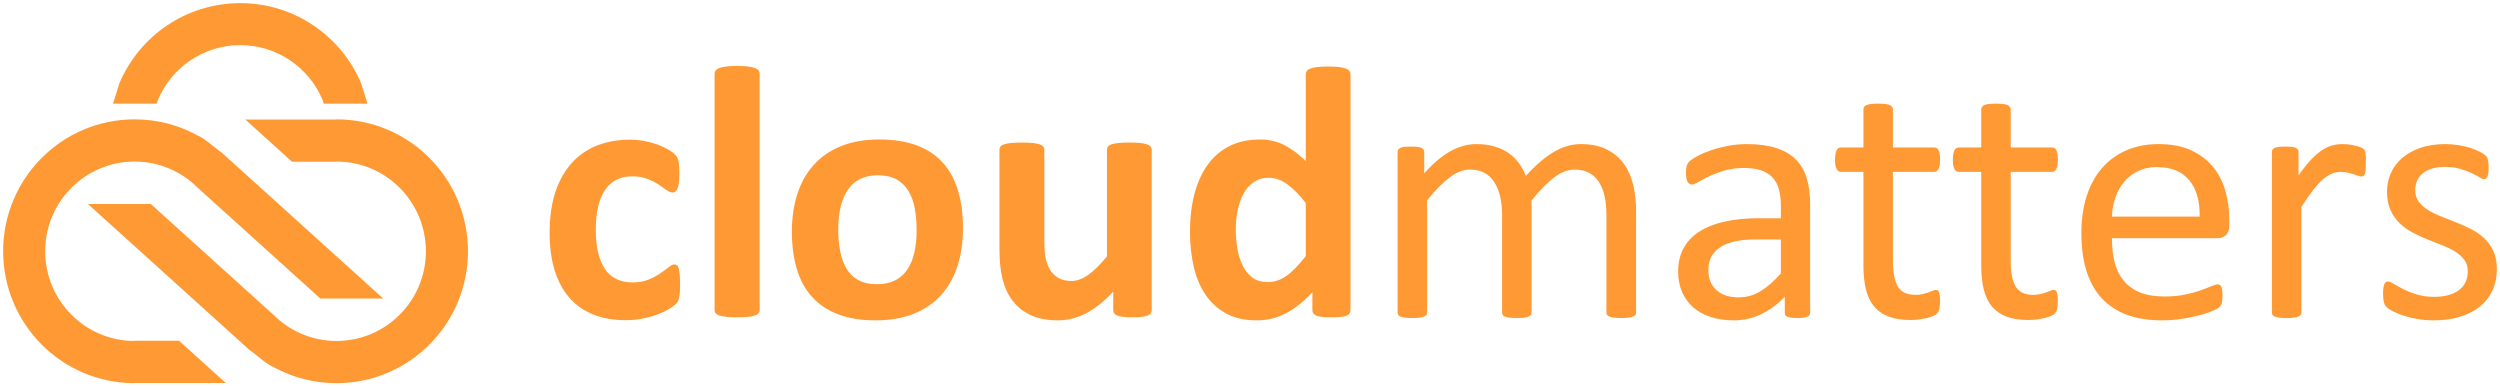 <svg width="796" height="123" xmlns="http://www.w3.org/2000/svg" xmlns:xlink="http://www.w3.org/1999/xlink" overflow="hidden"><defs><clipPath id="clip0"><rect x="199" y="169" width="796" height="123"/></clipPath></defs><g clip-path="url(#clip0)" transform="translate(-199 -169)"><path d="M602.96 225.606C601.099 225.606 599.494 226.073 598.146 227.008 596.797 227.943 595.715 229.193 594.898 230.758 594.081 232.322 593.473 234.068 593.075 235.995 592.676 237.923 592.476 239.898 592.476 241.92 592.476 244.057 592.647 246.137 592.989 248.16 593.331 250.182 593.891 251.986 594.67 253.569 595.449 255.153 596.484 256.422 597.776 257.376 599.067 258.33 600.7 258.807 602.676 258.807 603.663 258.807 604.622 258.664 605.553 258.378 606.484 258.092 607.433 257.624 608.402 256.975 609.371 256.327 610.368 255.477 611.393 254.428 612.419 253.378 613.54 252.09 614.755 250.564L614.755 233.62C612.704 231.025 610.738 229.04 608.858 227.666 606.978 226.293 605.012 225.606 602.96 225.606ZM478.486 224.804C476.359 224.804 474.498 225.195 472.902 225.978 471.307 226.76 469.996 227.905 468.971 229.412 467.945 230.92 467.176 232.733 466.663 234.851 466.15 236.969 465.894 239.382 465.894 242.092 465.894 244.611 466.103 246.929 466.521 249.047 466.938 251.165 467.613 253.006 468.543 254.571 469.474 256.136 470.737 257.348 472.333 258.206 473.928 259.065 475.903 259.494 478.258 259.494 480.424 259.494 482.304 259.103 483.899 258.32 485.495 257.538 486.805 256.403 487.831 254.915 488.856 253.426 489.616 251.623 490.11 249.505 490.604 247.387 490.851 244.973 490.851 242.264 490.851 239.745 490.651 237.427 490.252 235.309 489.854 233.19 489.179 231.349 488.23 229.784 487.28 228.22 486.017 226.999 484.441 226.121 482.864 225.243 480.879 224.804 478.486 224.804ZM524.342 214.386C525.747 214.386 526.906 214.434 527.818 214.529 528.729 214.624 529.46 214.767 530.011 214.958 530.562 215.149 530.952 215.388 531.179 215.674 531.407 215.96 531.521 216.294 531.521 216.676L531.521 245.527C531.521 248.198 531.692 250.24 532.034 251.652 532.376 253.064 532.898 254.275 533.601 255.287 534.304 256.298 535.196 257.08 536.279 257.634 537.362 258.187 538.625 258.464 540.068 258.464 541.891 258.464 543.724 257.796 545.567 256.46 547.409 255.125 549.375 253.178 551.464 250.621L551.464 216.676C551.464 216.294 551.568 215.96 551.777 215.674 551.986 215.388 552.366 215.149 552.917 214.958 553.468 214.767 554.199 214.624 555.111 214.529 556.022 214.434 557.181 214.386 558.586 214.386 559.992 214.386 561.15 214.434 562.062 214.529 562.974 214.624 563.695 214.767 564.227 214.958 564.759 215.149 565.139 215.388 565.367 215.674 565.595 215.96 565.709 216.294 565.709 216.676L565.709 267.737C565.709 268.119 565.614 268.453 565.424 268.739 565.234 269.025 564.901 269.264 564.427 269.455 563.952 269.645 563.325 269.788 562.546 269.884 561.768 269.979 560.79 270.027 559.612 270.027 558.358 270.027 557.342 269.979 556.563 269.884 555.785 269.788 555.167 269.645 554.712 269.455 554.256 269.264 553.933 269.025 553.743 268.739 553.553 268.453 553.458 268.119 553.458 267.737L553.458 261.841C550.647 264.894 547.789 267.184 544.883 268.71 541.977 270.237 538.967 271 535.852 271 532.357 271 529.422 270.428 527.048 269.283 524.674 268.138 522.756 266.573 521.293 264.589 519.831 262.604 518.786 260.305 518.16 257.691 517.533 255.077 517.219 251.823 517.219 247.931L517.219 216.676C517.219 216.294 517.324 215.96 517.533 215.674 517.742 215.388 518.122 215.149 518.672 214.958 519.223 214.767 519.964 214.624 520.895 214.529 521.825 214.434 522.974 214.386 524.342 214.386ZM399.584 213.47C401.103 213.47 402.594 213.604 404.056 213.871 405.519 214.138 406.887 214.5 408.159 214.958 409.431 215.416 410.571 215.931 411.578 216.504 412.584 217.076 413.297 217.572 413.714 217.992 414.132 218.412 414.427 218.765 414.598 219.051 414.769 219.338 414.902 219.709 414.996 220.168 415.092 220.625 415.167 221.188 415.224 221.856 415.281 222.524 415.31 223.335 415.31 224.289 415.31 226.503 415.12 228.058 414.74 228.954 414.36 229.851 413.866 230.3 413.259 230.3 412.613 230.3 411.929 230.033 411.207 229.498 410.486 228.964 409.631 228.373 408.643 227.724 407.656 227.075 406.478 226.483 405.111 225.949 403.743 225.415 402.11 225.148 400.21 225.148 396.488 225.148 393.639 226.588 391.664 229.47 389.688 232.351 388.701 236.577 388.701 242.149 388.701 244.897 388.948 247.32 389.441 249.419 389.935 251.518 390.667 253.273 391.635 254.686 392.604 256.098 393.819 257.157 395.282 257.863 396.744 258.569 398.444 258.922 400.381 258.922 402.357 258.922 404.056 258.626 405.481 258.034 406.905 257.443 408.149 256.784 409.213 256.06 410.277 255.334 411.169 254.676 411.891 254.085 412.613 253.493 413.221 253.197 413.714 253.197 414.056 253.197 414.341 253.293 414.569 253.484 414.797 253.674 414.978 254.027 415.11 254.542 415.243 255.058 415.348 255.716 415.424 256.517 415.5 257.319 415.538 258.349 415.538 259.609 415.538 260.601 415.509 261.431 415.452 262.099 415.395 262.766 415.319 263.329 415.224 263.787 415.129 264.245 415.016 264.617 414.882 264.904 414.75 265.19 414.455 265.552 413.999 265.991 413.544 266.43 412.765 266.964 411.663 267.594 410.562 268.224 409.308 268.787 407.903 269.283 406.497 269.779 404.968 270.18 403.316 270.485 401.663 270.79 399.964 270.943 398.216 270.943 394.304 270.943 390.837 270.332 387.817 269.111 384.798 267.89 382.262 266.087 380.211 263.701 378.159 261.316 376.612 258.406 375.567 254.972 374.522 251.537 374 247.607 374 243.18 374 238.066 374.636 233.648 375.909 229.928 377.181 226.207 378.957 223.125 381.236 220.683 383.516 218.24 386.212 216.428 389.327 215.245 392.442 214.061 395.861 213.47 399.584 213.47ZM478.999 213.413C483.557 213.413 487.508 214.033 490.851 215.273 494.193 216.514 496.957 218.336 499.141 220.74 501.325 223.144 502.949 226.102 504.013 229.613 505.076 233.124 505.608 237.15 505.608 241.691 505.608 246.042 505.038 250.011 503.899 253.598 502.759 257.185 501.031 260.276 498.714 262.871 496.397 265.467 493.491 267.47 489.996 268.882 486.501 270.294 482.418 271 477.746 271 473.225 271 469.294 270.37 465.951 269.111 462.608 267.852 459.835 266.02 457.632 263.616 455.429 261.211 453.795 258.254 452.732 254.743 451.668 251.232 451.136 247.225 451.136 242.722 451.136 238.371 451.716 234.393 452.874 230.786 454.033 227.18 455.771 224.089 458.088 221.513 460.405 218.937 463.301 216.943 466.777 215.531 470.253 214.119 474.327 213.413 478.999 213.413ZM621.878 190.172C623.283 190.172 624.442 190.229 625.353 190.343 626.265 190.458 626.987 190.62 627.518 190.83 628.05 191.04 628.43 191.298 628.658 191.603 628.886 191.908 629 192.252 629 192.633L629 267.737C629 268.157 628.905 268.51 628.715 268.796 628.525 269.082 628.202 269.321 627.746 269.512 627.291 269.703 626.673 269.836 625.895 269.913 625.116 269.989 624.157 270.027 623.017 270.027 621.802 270.027 620.814 269.989 620.054 269.913 619.294 269.836 618.677 269.703 618.203 269.512 617.728 269.321 617.386 269.082 617.177 268.796 616.968 268.51 616.863 268.157 616.863 267.737L616.863 262.07C614.242 264.894 611.498 267.089 608.63 268.653 605.762 270.218 602.581 271 599.086 271 595.211 271 591.935 270.246 589.257 268.739 586.579 267.232 584.395 265.199 582.704 262.643 581.014 260.086 579.789 257.099 579.029 253.684 578.27 250.268 577.89 246.672 577.89 242.893 577.89 238.352 578.374 234.269 579.343 230.643 580.311 227.018 581.726 223.927 583.588 221.37 585.449 218.813 587.766 216.847 590.539 215.474 593.312 214.1 596.503 213.413 600.112 213.413 602.96 213.413 605.544 213.995 607.861 215.159 610.178 216.323 612.476 218.03 614.755 220.282L614.755 192.633C614.755 192.252 614.86 191.908 615.069 191.603 615.278 191.298 615.657 191.04 616.208 190.83 616.759 190.62 617.49 190.458 618.402 190.343 619.314 190.229 620.472 190.172 621.878 190.172ZM433.702 190C435.108 190 436.267 190.057 437.178 190.172 438.09 190.286 438.821 190.448 439.372 190.658 439.923 190.868 440.312 191.126 440.54 191.431 440.768 191.736 440.882 192.08 440.882 192.461L440.882 267.737C440.882 268.119 440.768 268.453 440.54 268.739 440.312 269.025 439.923 269.264 439.372 269.455 438.821 269.645 438.09 269.788 437.178 269.884 436.267 269.979 435.108 270.027 433.702 270.027 432.297 270.027 431.138 269.979 430.227 269.884 429.315 269.788 428.584 269.645 428.033 269.455 427.482 269.264 427.093 269.025 426.865 268.739 426.637 268.453 426.523 268.119 426.523 267.737L426.523 192.461C426.523 192.08 426.637 191.736 426.865 191.431 427.093 191.126 427.482 190.868 428.033 190.658 428.584 190.448 429.315 190.286 430.227 190.172 431.138 190.057 432.297 190 433.702 190Z" fill="#FF9933" fill-rule="evenodd"/><path d="M758.008 245.238C755.429 245.238 753.192 245.456 751.296 245.891 749.4 246.326 747.827 246.969 746.576 247.82 745.324 248.672 744.405 249.693 743.817 250.884 743.229 252.076 742.935 253.447 742.935 254.998 742.935 257.646 743.779 259.755 745.466 261.325 747.154 262.895 749.514 263.68 752.548 263.68 755.012 263.68 757.297 263.056 759.401 261.808 761.506 260.559 763.714 258.649 766.027 256.076L766.027 245.238ZM885.801 222.201C883.473 222.201 881.432 222.636 879.677 223.506 877.922 224.376 876.454 225.53 875.271 226.967 874.088 228.405 873.172 230.078 872.524 231.989 871.875 233.899 871.513 235.895 871.436 237.975L899.363 237.975C899.477 233.057 898.38 229.199 896.072 226.4 893.765 223.6 890.341 222.201 885.801 222.201ZM977.676 214.881C979.041 214.881 980.406 214.994 981.771 215.221 983.136 215.448 984.369 215.732 985.468 216.072 986.568 216.413 987.506 216.782 988.284 217.179 989.061 217.576 989.649 217.926 990.047 218.229 990.445 218.531 990.711 218.796 990.843 219.023 990.976 219.25 991.071 219.505 991.128 219.789 991.185 220.073 991.241 220.423 991.298 220.839 991.355 221.255 991.384 221.766 991.384 222.371 991.384 223.014 991.355 223.572 991.298 224.045 991.241 224.518 991.147 224.905 991.014 225.208 990.881 225.511 990.72 225.728 990.53 225.861 990.341 225.993 990.132 226.059 989.905 226.059 989.563 226.059 989.071 225.851 988.426 225.435 987.781 225.019 986.947 224.574 985.923 224.102 984.9 223.629 983.696 223.184 982.312 222.768 980.928 222.352 979.345 222.144 977.562 222.144 975.97 222.144 974.567 222.324 973.354 222.683 972.14 223.042 971.145 223.553 970.368 224.215 969.59 224.877 969.002 225.662 968.604 226.57 968.206 227.478 968.007 228.461 968.007 229.521 968.007 230.996 968.386 232.235 969.145 233.237 969.903 234.24 970.889 235.119 972.102 235.876 973.316 236.632 974.7 237.313 976.254 237.919 977.809 238.524 979.392 239.148 981.004 239.791 982.615 240.434 984.208 241.153 985.781 241.947 987.355 242.742 988.748 243.706 989.962 244.841 991.175 245.976 992.151 247.338 992.891 248.927 993.63 250.516 994 252.407 994 254.601 994 257.211 993.516 259.538 992.55 261.581 991.583 263.623 990.208 265.345 988.426 266.744 986.644 268.144 984.52 269.203 982.056 269.922 979.591 270.641 976.88 271 973.922 271 972.102 271 970.368 270.858 968.718 270.574 967.068 270.291 965.59 269.931 964.282 269.496 962.974 269.061 961.864 268.607 960.954 268.135 960.044 267.662 959.381 267.236 958.964 266.858 958.547 266.479 958.243 265.95 958.054 265.269 957.864 264.588 957.769 263.661 957.769 262.489 957.769 261.77 957.807 261.164 957.883 260.673 957.959 260.181 958.054 259.784 958.167 259.481 958.281 259.178 958.442 258.961 958.651 258.829 958.859 258.696 959.096 258.63 959.362 258.63 959.779 258.63 960.395 258.885 961.21 259.396 962.025 259.907 963.03 260.465 964.225 261.07 965.419 261.675 966.832 262.233 968.462 262.744 970.093 263.254 971.97 263.51 974.093 263.51 975.685 263.51 977.126 263.34 978.416 262.999 979.705 262.659 980.823 262.157 981.771 261.496 982.719 260.833 983.449 259.992 983.961 258.97 984.473 257.949 984.729 256.739 984.729 255.339 984.729 253.901 984.359 252.691 983.62 251.707 982.88 250.724 981.904 249.854 980.691 249.097 979.477 248.34 978.112 247.669 976.596 247.083 975.079 246.496 973.515 245.882 971.903 245.238 970.292 244.595 968.718 243.867 967.182 243.054 965.647 242.241 964.272 241.248 963.059 240.075 961.845 238.902 960.869 237.502 960.13 235.876 959.39 234.249 959.021 232.301 959.021 230.031 959.021 228.026 959.409 226.106 960.186 224.272 960.964 222.437 962.13 220.829 963.684 219.449 965.239 218.068 967.182 216.961 969.514 216.129 971.846 215.297 974.567 214.881 977.676 214.881ZM944.844 214.881C945.338 214.881 945.897 214.909 946.522 214.966 947.148 215.023 947.802 215.127 948.485 215.278 949.167 215.429 949.783 215.6 950.333 215.789 950.883 215.978 951.272 216.167 951.499 216.356 951.727 216.545 951.878 216.725 951.954 216.895 952.03 217.065 952.096 217.283 952.153 217.548 952.21 217.813 952.248 218.2 952.267 218.711 952.286 219.222 952.295 219.912 952.295 220.782 952.295 221.614 952.277 222.314 952.239 222.882 952.201 223.449 952.125 223.894 952.011 224.215 951.897 224.537 951.755 224.783 951.584 224.953 951.414 225.123 951.177 225.208 950.874 225.208 950.57 225.208 950.201 225.123 949.764 224.953 949.328 224.783 948.835 224.612 948.286 224.442 947.736 224.272 947.12 224.111 946.437 223.96 945.755 223.808 945.015 223.733 944.219 223.733 943.271 223.733 942.342 223.922 941.432 224.3 940.522 224.678 939.565 225.303 938.56 226.173 937.555 227.043 936.503 228.196 935.403 229.634 934.303 231.071 933.09 232.831 931.763 234.911L931.763 268.503C931.763 268.806 931.687 269.061 931.535 269.269 931.384 269.477 931.137 269.657 930.796 269.808 930.455 269.96 929.981 270.073 929.374 270.149 928.767 270.225 927.99 270.262 927.042 270.262 926.132 270.262 925.374 270.225 924.767 270.149 924.16 270.073 923.677 269.96 923.316 269.808 922.956 269.657 922.71 269.477 922.577 269.269 922.444 269.061 922.378 268.806 922.378 268.503L922.378 217.434C922.378 217.132 922.435 216.876 922.549 216.668 922.662 216.46 922.89 216.271 923.231 216.101 923.572 215.931 924.009 215.817 924.539 215.76 925.07 215.704 925.772 215.675 926.644 215.675 927.478 215.675 928.17 215.704 928.72 215.76 929.27 215.817 929.696 215.931 930 216.101 930.303 216.271 930.521 216.46 930.654 216.668 930.786 216.876 930.853 217.132 930.853 217.434L930.853 224.868C932.256 222.825 933.573 221.16 934.806 219.874 936.038 218.588 937.204 217.576 938.304 216.838 939.403 216.101 940.494 215.59 941.574 215.306 942.655 215.023 943.745 214.881 944.844 214.881ZM886.281 214.881C890.301 214.881 893.723 215.524 896.548 216.81 899.372 218.096 901.695 219.827 903.515 222.002 905.335 224.177 906.672 226.731 907.525 229.662 908.378 232.594 908.805 235.724 908.805 239.054L908.805 240.756C908.805 242.231 908.433 243.281 907.691 243.905 906.948 244.529 906.1 244.841 905.148 244.841L871.436 244.841C871.436 247.679 871.722 250.232 872.294 252.502 872.865 254.771 873.818 256.72 875.151 258.346 876.485 259.973 878.219 261.221 880.352 262.091 882.486 262.961 885.096 263.396 888.182 263.396 890.621 263.396 892.793 263.198 894.698 262.801 896.603 262.403 898.251 261.959 899.642 261.467 901.033 260.975 902.176 260.531 903.071 260.134 903.967 259.736 904.643 259.538 905.101 259.538 905.367 259.538 905.605 259.604 905.815 259.736 906.024 259.869 906.186 260.067 906.3 260.332 906.415 260.597 906.5 260.966 906.557 261.439 906.615 261.912 906.643 262.489 906.643 263.169 906.643 263.661 906.624 264.087 906.587 264.446 906.549 264.805 906.501 265.127 906.444 265.411 906.387 265.694 906.293 265.95 906.16 266.177 906.027 266.404 905.857 266.621 905.648 266.829 905.439 267.037 904.823 267.378 903.799 267.851 902.776 268.324 901.449 268.787 899.818 269.241 898.188 269.695 896.301 270.102 894.159 270.461 892.016 270.82 889.732 271 887.305 271 883.096 271 879.409 270.414 876.242 269.241 873.076 268.068 870.413 266.328 868.251 264.02 866.09 261.713 864.459 258.819 863.36 255.339 862.26 251.859 861.71 247.811 861.71 243.196 861.71 238.808 862.279 234.864 863.417 231.365 864.554 227.866 866.194 224.896 868.336 222.456 870.479 220.016 873.067 218.144 876.1 216.838 879.134 215.533 882.527 214.881 886.281 214.881ZM755.164 214.881C758.842 214.881 761.97 215.297 764.549 216.129 767.127 216.961 769.213 218.181 770.805 219.789 772.398 221.397 773.554 223.392 774.275 225.776 774.995 228.159 775.355 230.939 775.355 234.117L775.355 268.56C775.355 269.014 775.204 269.354 774.9 269.581 774.597 269.808 774.18 269.979 773.649 270.092 773.118 270.206 772.341 270.262 771.317 270.262 770.331 270.262 769.544 270.206 768.957 270.092 768.369 269.979 767.942 269.808 767.677 269.581 767.411 269.354 767.279 269.014 767.279 268.56L767.279 263.453C765.042 265.836 762.549 267.69 759.799 269.014 757.05 270.338 754.14 271 751.069 271 748.377 271 745.94 270.65 743.76 269.95 741.58 269.25 739.722 268.239 738.186 266.914 736.651 265.59 735.456 263.964 734.603 262.034 733.75 260.105 733.323 257.911 733.323 255.452 733.323 252.577 733.911 250.081 735.086 247.962 736.262 245.844 737.949 244.085 740.148 242.685 742.348 241.285 745.04 240.236 748.225 239.536 751.41 238.836 754.993 238.486 758.975 238.486L766.027 238.486 766.027 234.514C766.027 232.547 765.819 230.807 765.402 229.294 764.985 227.78 764.312 226.523 763.383 225.52 762.454 224.518 761.25 223.761 759.771 223.25 758.292 222.74 756.472 222.484 754.311 222.484 751.998 222.484 749.922 222.759 748.083 223.307 746.244 223.856 744.632 224.461 743.248 225.123 741.864 225.785 740.708 226.39 739.779 226.939 738.85 227.487 738.158 227.762 737.703 227.762 737.399 227.762 737.134 227.686 736.906 227.535 736.679 227.383 736.48 227.156 736.309 226.854 736.139 226.551 736.015 226.163 735.94 225.69 735.864 225.217 735.826 224.697 735.826 224.13 735.826 223.184 735.892 222.437 736.025 221.889 736.158 221.34 736.48 220.82 736.992 220.328 737.504 219.836 738.385 219.259 739.637 218.598 740.888 217.935 742.329 217.33 743.959 216.782 745.59 216.233 747.372 215.779 749.306 215.42 751.24 215.06 753.192 214.881 755.164 214.881ZM669.083 214.881C671.206 214.881 673.112 215.127 674.799 215.619 676.486 216.11 677.975 216.801 679.264 217.69 680.553 218.579 681.653 219.638 682.563 220.867 683.473 222.097 684.231 223.468 684.838 224.981 686.544 223.127 688.165 221.558 689.701 220.271 691.236 218.985 692.715 217.945 694.137 217.151 695.559 216.356 696.943 215.779 698.289 215.42 699.635 215.06 700.991 214.881 702.356 214.881 705.655 214.881 708.423 215.458 710.66 216.612 712.897 217.765 714.708 219.307 716.092 221.236 717.476 223.165 718.462 225.426 719.049 228.017 719.637 230.608 719.931 233.341 719.931 236.216L719.931 268.503C719.931 268.806 719.855 269.061 719.703 269.269 719.552 269.477 719.305 269.657 718.964 269.808 718.623 269.96 718.149 270.073 717.542 270.149 716.935 270.225 716.177 270.262 715.267 270.262 714.319 270.262 713.542 270.225 712.935 270.149 712.328 270.073 711.845 269.96 711.485 269.808 711.124 269.657 710.869 269.477 710.717 269.269 710.565 269.061 710.489 268.806 710.489 268.503L710.489 237.465C710.489 235.308 710.3 233.341 709.92 231.563 709.541 229.785 708.935 228.253 708.1 226.967 707.266 225.681 706.205 224.697 704.915 224.016 703.626 223.335 702.109 222.995 700.365 222.995 698.204 222.995 696.033 223.827 693.853 225.492 691.672 227.156 689.274 229.596 686.658 232.812L686.658 268.503C686.658 268.806 686.582 269.061 686.43 269.269 686.279 269.477 686.023 269.657 685.662 269.808 685.302 269.96 684.819 270.073 684.212 270.149 683.605 270.225 682.847 270.262 681.937 270.262 681.065 270.262 680.316 270.225 679.69 270.149 679.065 270.073 678.572 269.96 678.211 269.808 677.851 269.657 677.605 269.477 677.472 269.269 677.339 269.061 677.273 268.806 677.273 268.503L677.273 237.465C677.273 235.308 677.065 233.341 676.647 231.563 676.23 229.785 675.605 228.253 674.77 226.967 673.936 225.681 672.884 224.697 671.614 224.016 670.343 223.335 668.836 222.995 667.092 222.995 664.931 222.995 662.75 223.827 660.551 225.492 658.352 227.156 655.963 229.596 653.385 232.812L653.385 268.503C653.385 268.806 653.309 269.061 653.157 269.269 653.006 269.477 652.759 269.657 652.418 269.808 652.077 269.96 651.602 270.073 650.996 270.149 650.389 270.225 649.612 270.262 648.664 270.262 647.754 270.262 646.995 270.225 646.389 270.149 645.782 270.073 645.299 269.96 644.938 269.808 644.578 269.657 644.332 269.477 644.199 269.269 644.066 269.061 644 268.806 644 268.503L644 217.434C644 217.132 644.057 216.876 644.171 216.668 644.284 216.46 644.512 216.271 644.853 216.101 645.194 215.931 645.63 215.817 646.161 215.76 646.692 215.704 647.394 215.675 648.266 215.675 649.1 215.675 649.792 215.704 650.342 215.76 650.892 215.817 651.318 215.931 651.621 216.101 651.925 216.271 652.143 216.46 652.276 216.668 652.408 216.876 652.474 217.132 652.474 217.434L652.474 224.187C655.356 220.971 658.153 218.616 660.864 217.122 663.575 215.628 666.315 214.881 669.083 214.881ZM834.493 202C835.441 202 836.219 202.038 836.825 202.114 837.432 202.189 837.906 202.312 838.247 202.482 838.588 202.653 838.835 202.851 838.986 203.078 839.138 203.305 839.214 203.551 839.214 203.816L839.214 215.959 852.353 215.959C852.656 215.959 852.921 216.025 853.149 216.157 853.376 216.29 853.575 216.517 853.746 216.838 853.917 217.16 854.04 217.567 854.116 218.058 854.192 218.55 854.23 219.155 854.23 219.874 854.23 221.236 854.059 222.22 853.718 222.825 853.376 223.43 852.921 223.733 852.353 223.733L839.214 223.733 839.214 252.218C839.214 255.736 839.735 258.393 840.778 260.19 841.821 261.987 843.688 262.886 846.38 262.886 847.253 262.886 848.03 262.801 848.713 262.63 849.395 262.46 850.002 262.28 850.533 262.091 851.063 261.902 851.518 261.722 851.898 261.552 852.277 261.382 852.618 261.297 852.921 261.297 853.111 261.297 853.291 261.344 853.462 261.439 853.632 261.533 853.765 261.713 853.86 261.978 853.955 262.243 854.04 262.602 854.116 263.056 854.192 263.51 854.23 264.077 854.23 264.758 854.23 265.855 854.154 266.725 854.002 267.368 853.85 268.011 853.623 268.484 853.319 268.787 853.016 269.09 852.561 269.373 851.955 269.638 851.348 269.903 850.656 270.121 849.878 270.291 849.101 270.461 848.276 270.603 847.404 270.716 846.532 270.83 845.66 270.886 844.788 270.886 842.134 270.886 839.859 270.537 837.963 269.837 836.067 269.137 834.512 268.078 833.299 266.659 832.085 265.241 831.204 263.444 830.654 261.268 830.104 259.093 829.829 256.53 829.829 253.58L829.829 223.733 822.663 223.733C822.094 223.733 821.639 223.43 821.298 222.825 820.956 222.22 820.786 221.236 820.786 219.874 820.786 219.155 820.833 218.55 820.928 218.058 821.023 217.567 821.146 217.16 821.298 216.838 821.449 216.517 821.648 216.29 821.895 216.157 822.141 216.025 822.416 215.959 822.72 215.959L829.829 215.959 829.829 203.816C829.829 203.551 829.896 203.305 830.028 203.078 830.161 202.851 830.407 202.653 830.768 202.482 831.128 202.312 831.611 202.189 832.218 202.114 832.825 202.038 833.583 202 834.493 202ZM796.981 202C797.929 202 798.707 202.038 799.313 202.114 799.92 202.189 800.394 202.312 800.735 202.482 801.076 202.653 801.323 202.851 801.474 203.078 801.626 203.305 801.702 203.551 801.702 203.816L801.702 215.959 814.841 215.959C815.144 215.959 815.409 216.025 815.637 216.157 815.865 216.29 816.063 216.517 816.234 216.838 816.405 217.16 816.528 217.567 816.604 218.058 816.68 218.55 816.718 219.155 816.718 219.874 816.718 221.236 816.547 222.22 816.206 222.825 815.865 223.43 815.409 223.733 814.841 223.733L801.702 223.733 801.702 252.218C801.702 255.736 802.223 258.393 803.266 260.19 804.309 261.987 806.176 262.886 808.869 262.886 809.741 262.886 810.518 262.801 811.201 262.63 811.883 262.46 812.49 262.28 813.021 262.091 813.552 261.902 814.006 261.722 814.386 261.552 814.765 261.382 815.106 261.297 815.409 261.297 815.599 261.297 815.779 261.344 815.95 261.439 816.12 261.533 816.253 261.713 816.348 261.978 816.443 262.243 816.528 262.602 816.604 263.056 816.68 263.51 816.718 264.077 816.718 264.758 816.718 265.855 816.642 266.725 816.49 267.368 816.338 268.011 816.111 268.484 815.807 268.787 815.504 269.09 815.049 269.373 814.443 269.638 813.836 269.903 813.144 270.121 812.367 270.291 811.589 270.461 810.764 270.603 809.892 270.716 809.02 270.83 808.148 270.886 807.276 270.886 804.622 270.886 802.347 270.537 800.451 269.837 798.555 269.137 797 268.078 795.787 266.659 794.573 265.241 793.692 263.444 793.142 261.268 792.592 259.093 792.317 256.53 792.317 253.58L792.317 223.733 785.151 223.733C784.582 223.733 784.127 223.43 783.786 222.825 783.445 222.22 783.274 221.236 783.274 219.874 783.274 219.155 783.321 218.55 783.416 218.058 783.511 217.567 783.634 217.16 783.786 216.838 783.937 216.517 784.136 216.29 784.383 216.157 784.629 216.025 784.904 215.959 785.208 215.959L792.317 215.959 792.317 203.816C792.317 203.551 792.384 203.305 792.516 203.078 792.649 202.851 792.896 202.653 793.256 202.482 793.616 202.312 794.099 202.189 794.706 202.114 795.313 202.038 796.071 202 796.981 202Z" fill="#FF9933" fill-rule="evenodd"/><path d="M275.5 170C292.802 170 307.648 180.523 313.989 195.52L316 202 302.068 202 301.673 200.725C297.361 190.527 287.266 183.371 275.5 183.371 263.734 183.371 253.639 190.527 249.327 200.725L248.932 202 235 202 237.011 195.52C243.352 180.523 258.198 170 275.5 170Z" fill="#FF9933" fill-rule="evenodd"/><path d="M241.853 207C249.077 207 255.873 208.836 261.803 212.069 264.788 213.438 266.888 215.695 269.43 217.508L269.461 217.474 321 264.043 300.984 264.043 265.269 231.772 261.978 228.805C256.828 223.637 249.712 220.44 241.853 220.44 226.135 220.44 213.393 233.227 213.393 249 213.393 264.773 226.135 277.56 241.853 277.56L241.853 277.5 256.007 277.5 270.881 290.94 241.853 290.94 241.853 291C218.738 291 200 272.196 200 249 200 225.804 218.738 207 241.853 207Z" fill="#FF9933" fill-rule="evenodd"/><path d="M306.147 291C298.923 291 292.127 289.164 286.197 285.931 283.212 284.562 281.112 282.305 278.57 280.492L278.539 280.526 227 233.957 247.016 233.957 282.731 266.228 286.022 269.195C291.172 274.363 298.288 277.56 306.147 277.56 321.865 277.56 334.607 264.773 334.607 249 334.607 233.227 321.865 220.44 306.147 220.44L306.147 220.5 291.993 220.5 277.119 207.06 306.147 207.06 306.147 207C329.262 207 348 225.804 348 249 348 272.196 329.262 291 306.147 291Z" fill="#FF9933" fill-rule="evenodd"/></g></svg>